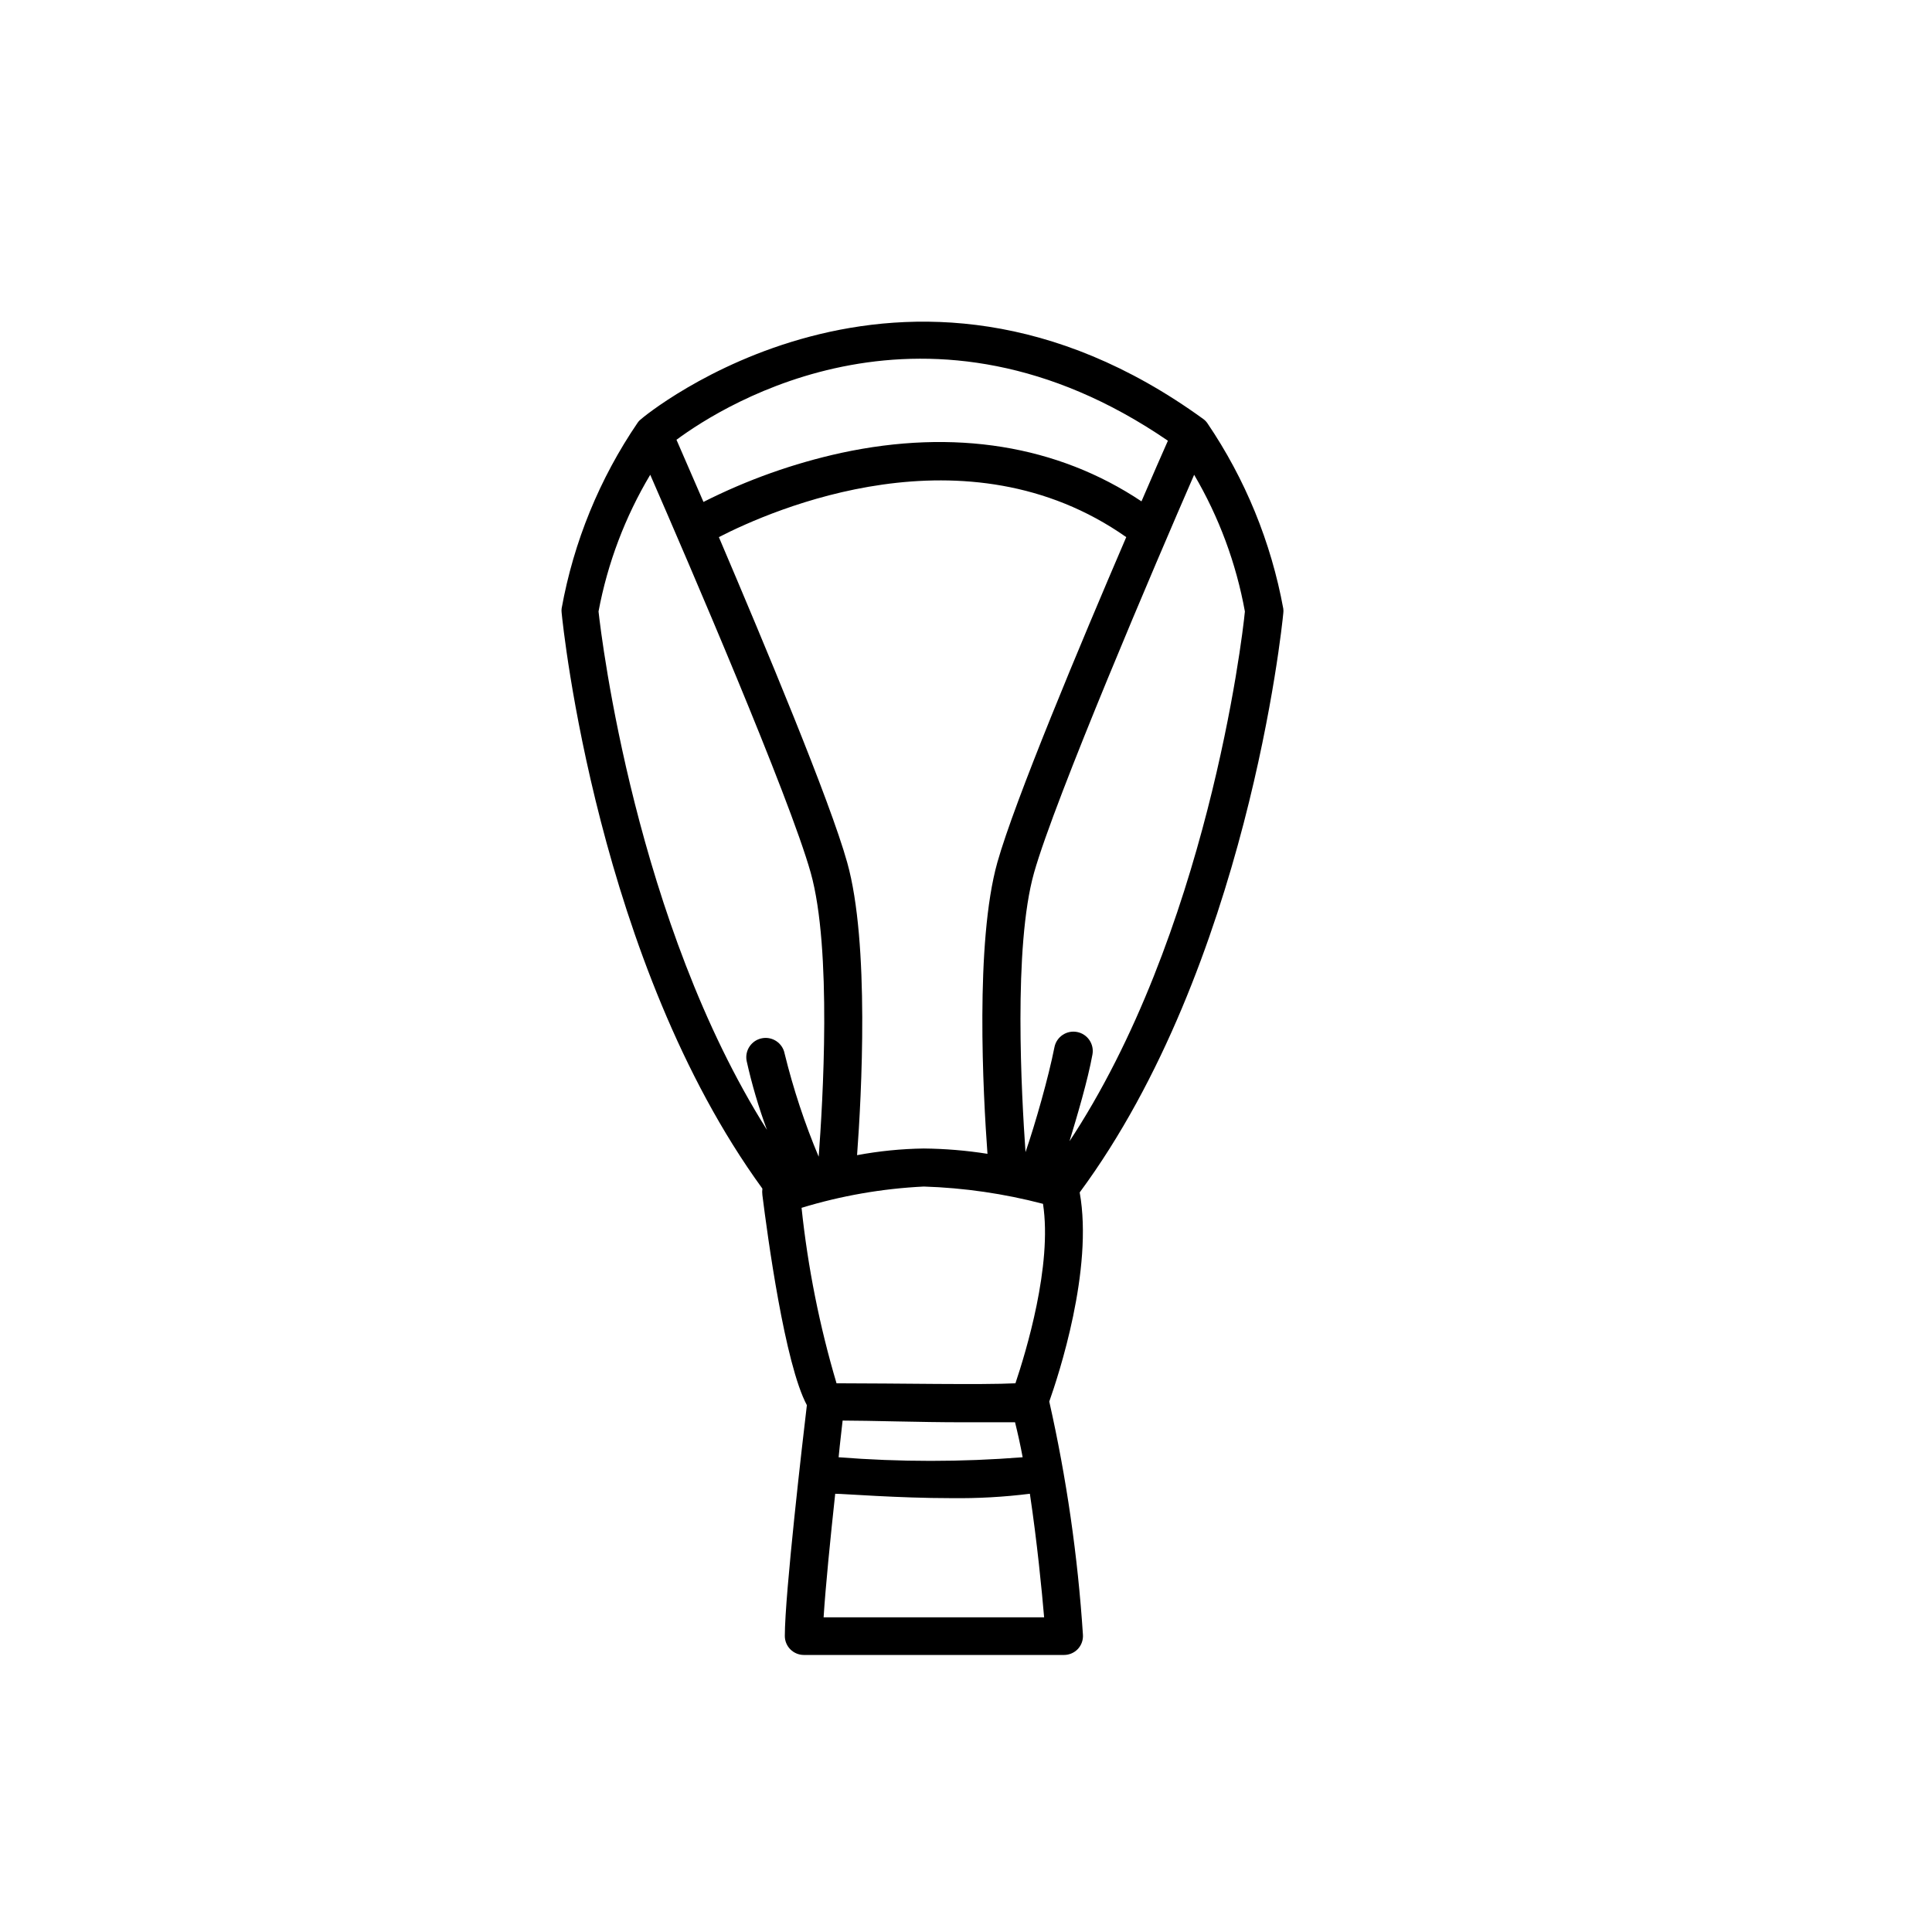 <?xml version="1.0" encoding="UTF-8"?>
<!-- Uploaded to: ICON Repo, www.svgrepo.com, Generator: ICON Repo Mixer Tools -->
<svg fill="#000000" width="800px" height="800px" version="1.1" viewBox="144 144 512 512" xmlns="http://www.w3.org/2000/svg">
 <path d="m484.09 305.33c-3.223-17.629-10.086-34.395-20.152-49.223-0.305-0.43-0.68-0.805-1.109-1.105-79.652-57.738-148.47-0.457-149.03 0.148-0.555 0.605 0 0 0 0-0.316 0.234-0.59 0.527-0.805 0.855-10.098 14.812-16.965 31.586-20.152 49.223-0.051 0.387-0.051 0.777 0 1.16 0.352 3.777 9.574 92.652 53.203 152.61h-0.004c-0.074 0.566-0.074 1.145 0 1.711 1.359 10.832 5.945 44.789 11.789 55.672-1.059 8.867-5.844 50.129-5.844 61.164v-0.004c0 1.34 0.531 2.621 1.477 3.562 0.945 0.945 2.227 1.477 3.562 1.477h68.973c1.395-0.004 2.727-0.586 3.676-1.609 0.941-1.027 1.414-2.394 1.312-3.781-1.355-20.789-4.336-41.441-8.918-61.766 2.418-6.852 11.738-34.965 8.062-55.418 44.281-60.004 53.602-149.68 53.957-153.51 0.051-0.387 0.051-0.773 0-1.16zm-30.582-44.535c-1.562 3.477-3.981 9.07-7.004 16.07-22.27-14.863-49.625-19.297-79.551-12.848-12.676 2.777-24.949 7.144-36.527 13l-7.152-16.473c12.945-9.574 66.652-43.281 130.23 0.25zm-47.812 188.98c-5.582-0.883-11.227-1.352-16.879-1.41-5.934 0.086-11.848 0.676-17.684 1.766 1.16-15.566 3.375-56.277-2.621-77.586-4.582-16.426-21.863-57.688-34.004-86.203 14.207-7.305 65.496-29.824 107.96 0-12.242 28.516-29.523 69.777-34.156 86.199-5.945 21.16-3.781 61.418-2.621 77.234zm-89.375-179.96c10.078 23.125 36.828 85.195 42.523 105.45 5.691 20.254 3.176 61.211 2.117 75.27h-0.004c-3.719-8.852-6.734-17.98-9.02-27.309-0.527-2.781-3.211-4.609-5.992-4.078-2.785 0.527-4.609 3.211-4.082 5.992 1.379 6.215 3.18 12.324 5.391 18.289-34.711-54.965-43.832-130.04-44.637-137.39v0.004c2.394-12.789 7.035-25.055 13.703-36.227zm72.496 188.63c10.668 0.34 21.266 1.879 31.59 4.582 2.519 16.324-4.586 39.449-7.305 47.559-8.715 0.453-31.641 0-47.41 0v0.004c-4.508-15.184-7.609-30.75-9.27-46.504 10.523-3.211 21.406-5.106 32.395-5.641zm-21.512 62.02c7.106 0 20.402 0.453 31.738 0.453h13.957c0.707 2.871 1.41 5.996 2.016 9.27-16.23 1.277-32.539 1.277-48.77 0 0.402-4.234 0.809-7.305 1.059-9.723zm-5.039 52.145c0.504-8.012 1.812-21.109 3.074-32.746 2.367 0 16.574 1.16 30.73 1.16l0.004-0.004c6.969 0.094 13.938-0.293 20.855-1.16 1.914 12.746 3.176 25.695 3.777 32.746zm64.992-125.6c2.266-7.457 5.039-16.828 6.246-23.527 0.531-2.781-1.297-5.469-4.078-5.996-2.785-0.527-5.469 1.297-5.996 4.082-1.562 7.91-5.039 20.152-7.656 27.762-1.059-15.113-3.273-54.461 2.266-74.059 5.543-19.602 32.344-82.328 42.422-105.45 6.578 11.191 11.133 23.453 13.449 36.227-0.703 7.504-10.176 85.746-46.852 140.96z"/>
</svg>